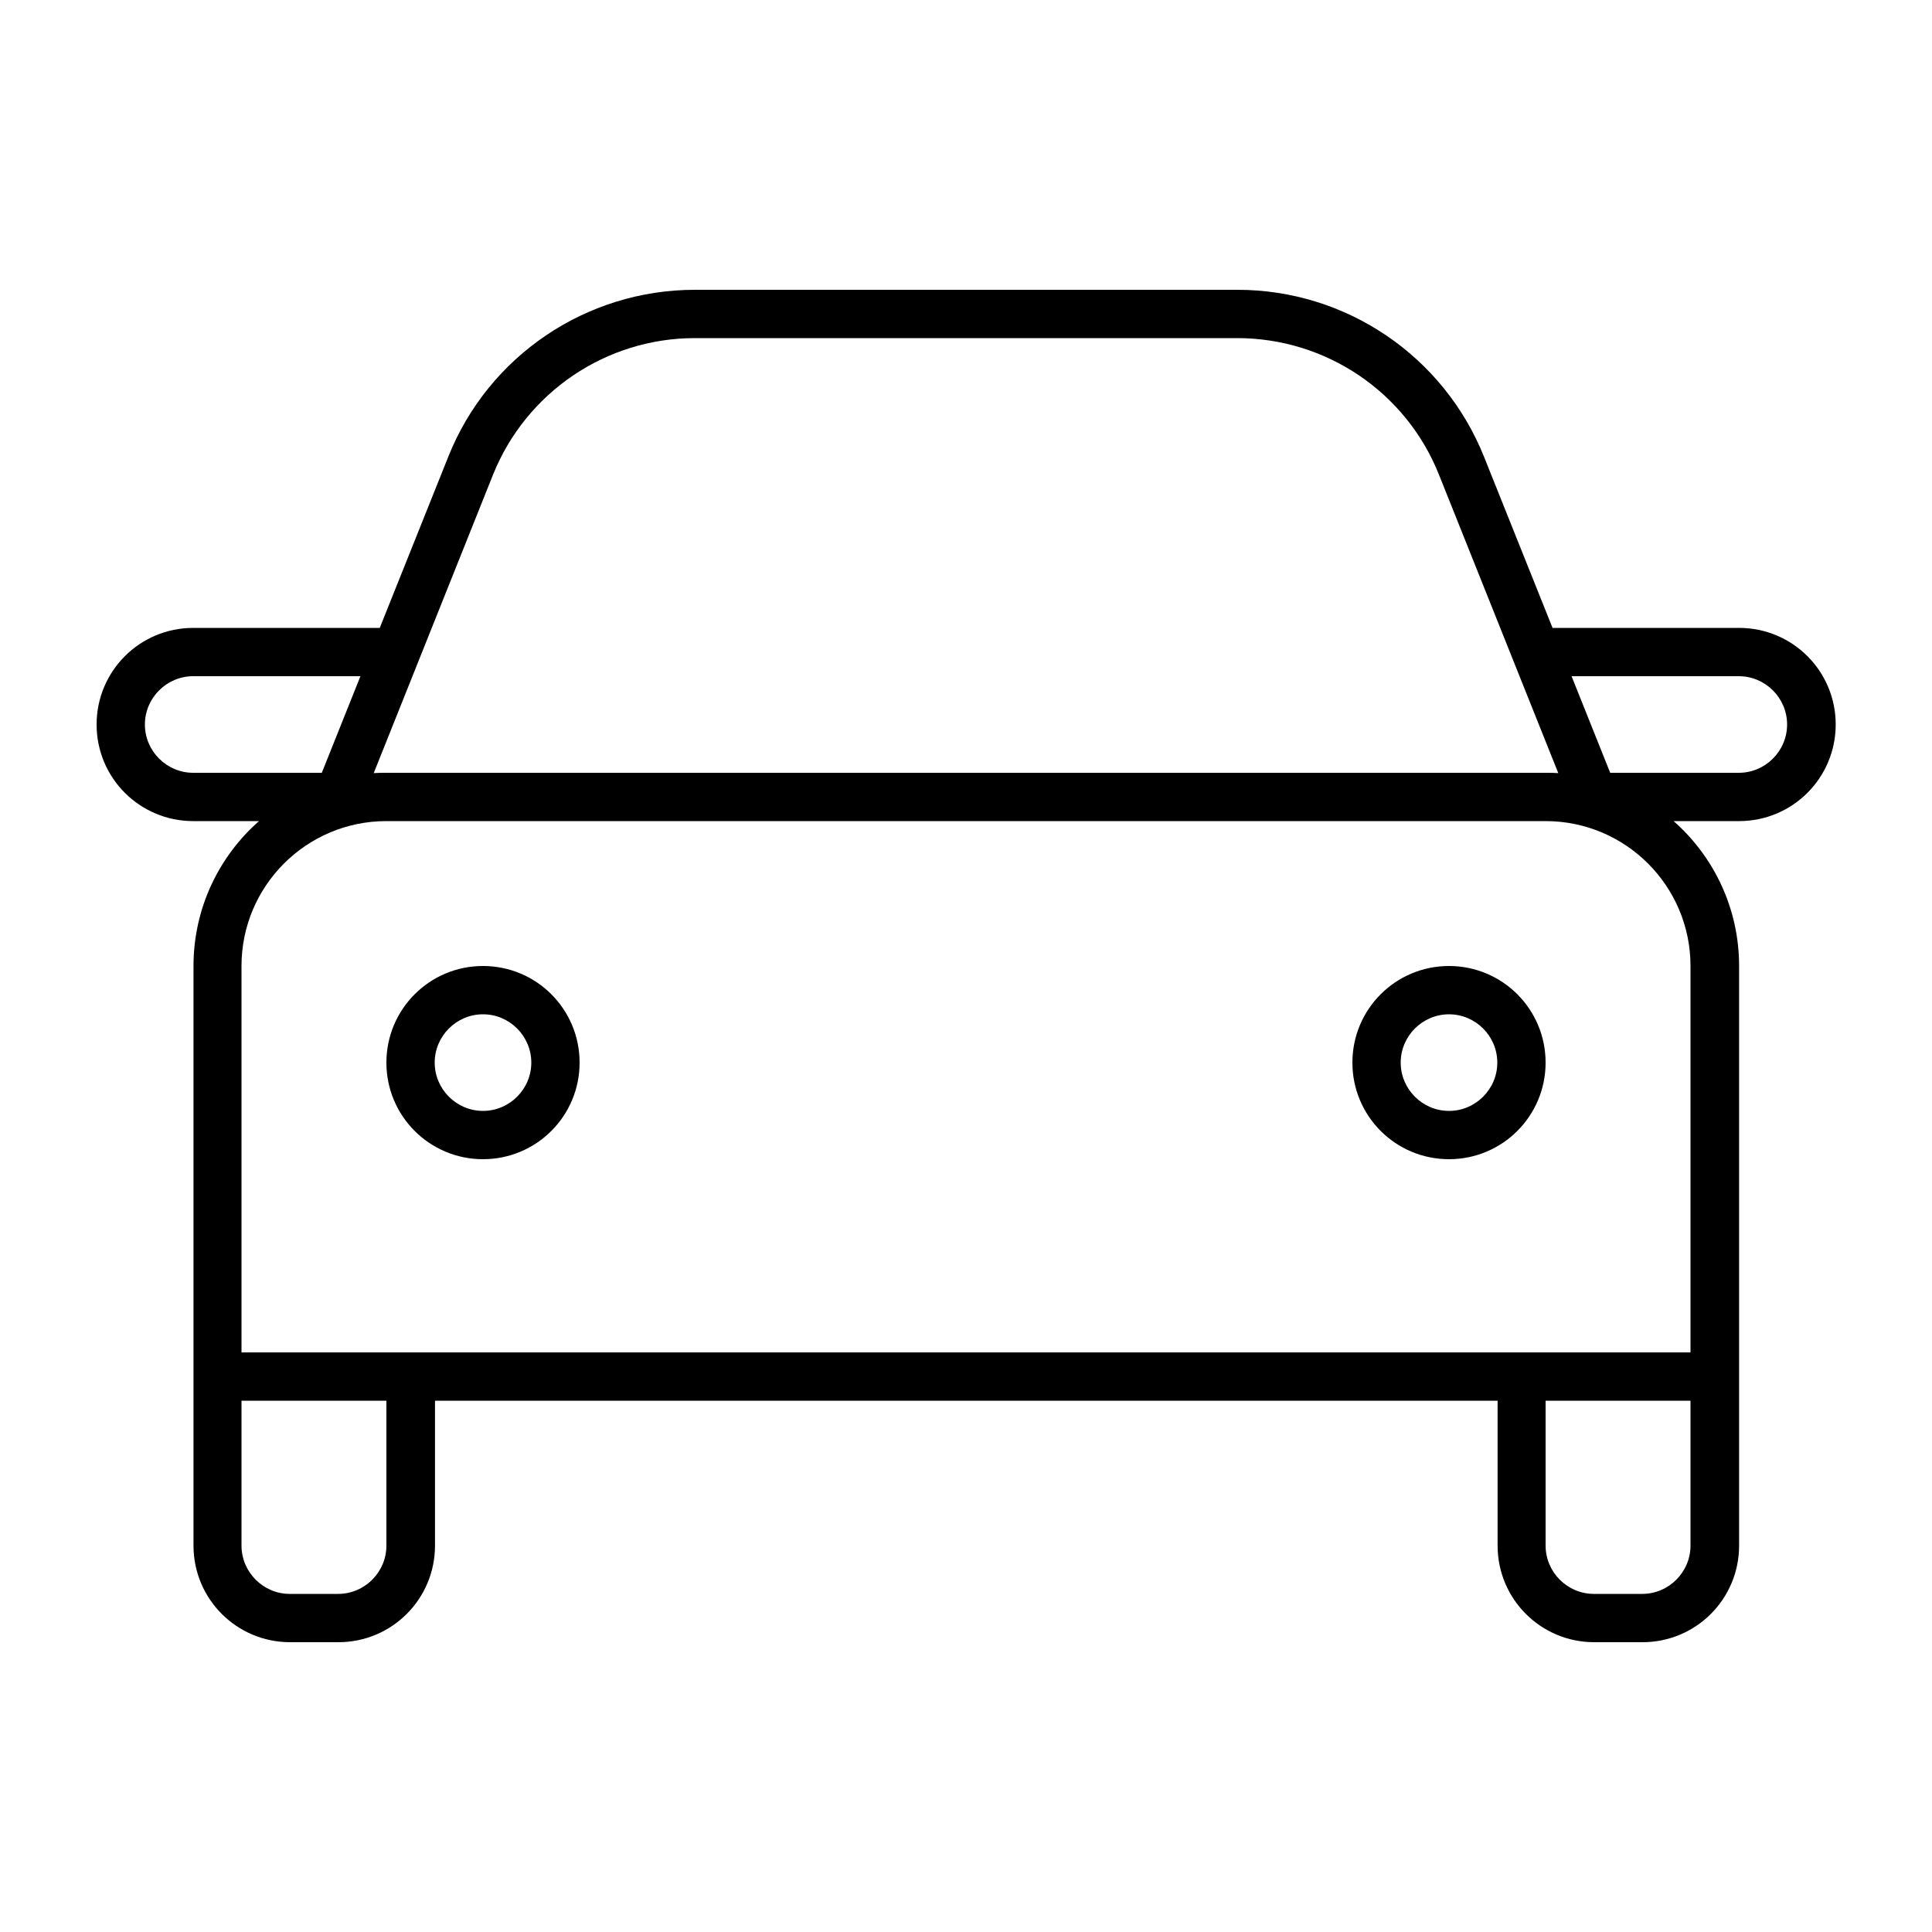 <svg xmlns="http://www.w3.org/2000/svg" viewBox="0 0 640 640"><!--! Font Awesome Pro 7.1.0 by @fontawesome - https://fontawesome.com License - https://fontawesome.com/license (Commercial License) Copyright 2025 Fonticons, Inc. --><path fill="currentColor" d="M163.3 157.3L123.8 256.1C125.2 256 126.6 256 128 256L512 256C513.4 256 514.8 256 516.2 256.1L476.7 157.3C465.8 129.9 439.3 112 409.8 112L230.2 112C200.8 112 174.3 129.9 163.3 157.3zM125.8 208L148.5 151.3C161.8 117.9 194.2 96 230.2 96L409.9 96C445.9 96 478.2 117.9 491.6 151.3L514.3 208L576.1 208C593.8 208 608.1 222.3 608.1 240C608.1 257.7 593.8 272 576.1 272L554.4 272C567.7 283.7 576.1 300.9 576.1 320L576.1 512C576.1 529.7 561.8 544 544.1 544L528.1 544C510.4 544 496.1 529.7 496.1 512L496.1 464L144.1 464L144.1 512C144.1 529.7 129.8 544 112.1 544L96.1 544C78.4 544 64.1 529.7 64.1 512L64.1 320C64.1 300.9 72.5 283.7 85.8 272L64 272C46.3 272 32 257.7 32 240C32 222.3 46.3 208 64 208L125.8 208zM119.4 224L64 224C55.2 224 48 231.2 48 240C48 248.8 55.2 256 64 256L106.6 256L119.4 224zM576 256C584.8 256 592 248.8 592 240C592 231.2 584.8 224 576 224L520.6 224L533.4 256L576 256zM128 272C101.5 272 80 293.5 80 320L80 448L560 448L560 320C560 293.5 538.5 272 512 272L128 272zM512 464L512 512C512 520.8 519.2 528 528 528L544 528C552.8 528 560 520.8 560 512L560 464L512 464zM80 464L80 512C80 520.8 87.2 528 96 528L112 528C120.8 528 128 520.8 128 512L128 464L80 464zM176 352C176 343.2 168.8 336 160 336C151.2 336 144 343.2 144 352C144 360.8 151.2 368 160 368C168.8 368 176 360.8 176 352zM128 352C128 334.3 142.3 320 160 320C177.7 320 192 334.3 192 352C192 369.7 177.7 384 160 384C142.3 384 128 369.7 128 352zM480 368C488.8 368 496 360.8 496 352C496 343.2 488.8 336 480 336C471.2 336 464 343.2 464 352C464 360.8 471.2 368 480 368zM480 320C497.7 320 512 334.3 512 352C512 369.7 497.7 384 480 384C462.3 384 448 369.7 448 352C448 334.3 462.3 320 480 320z"/></svg>